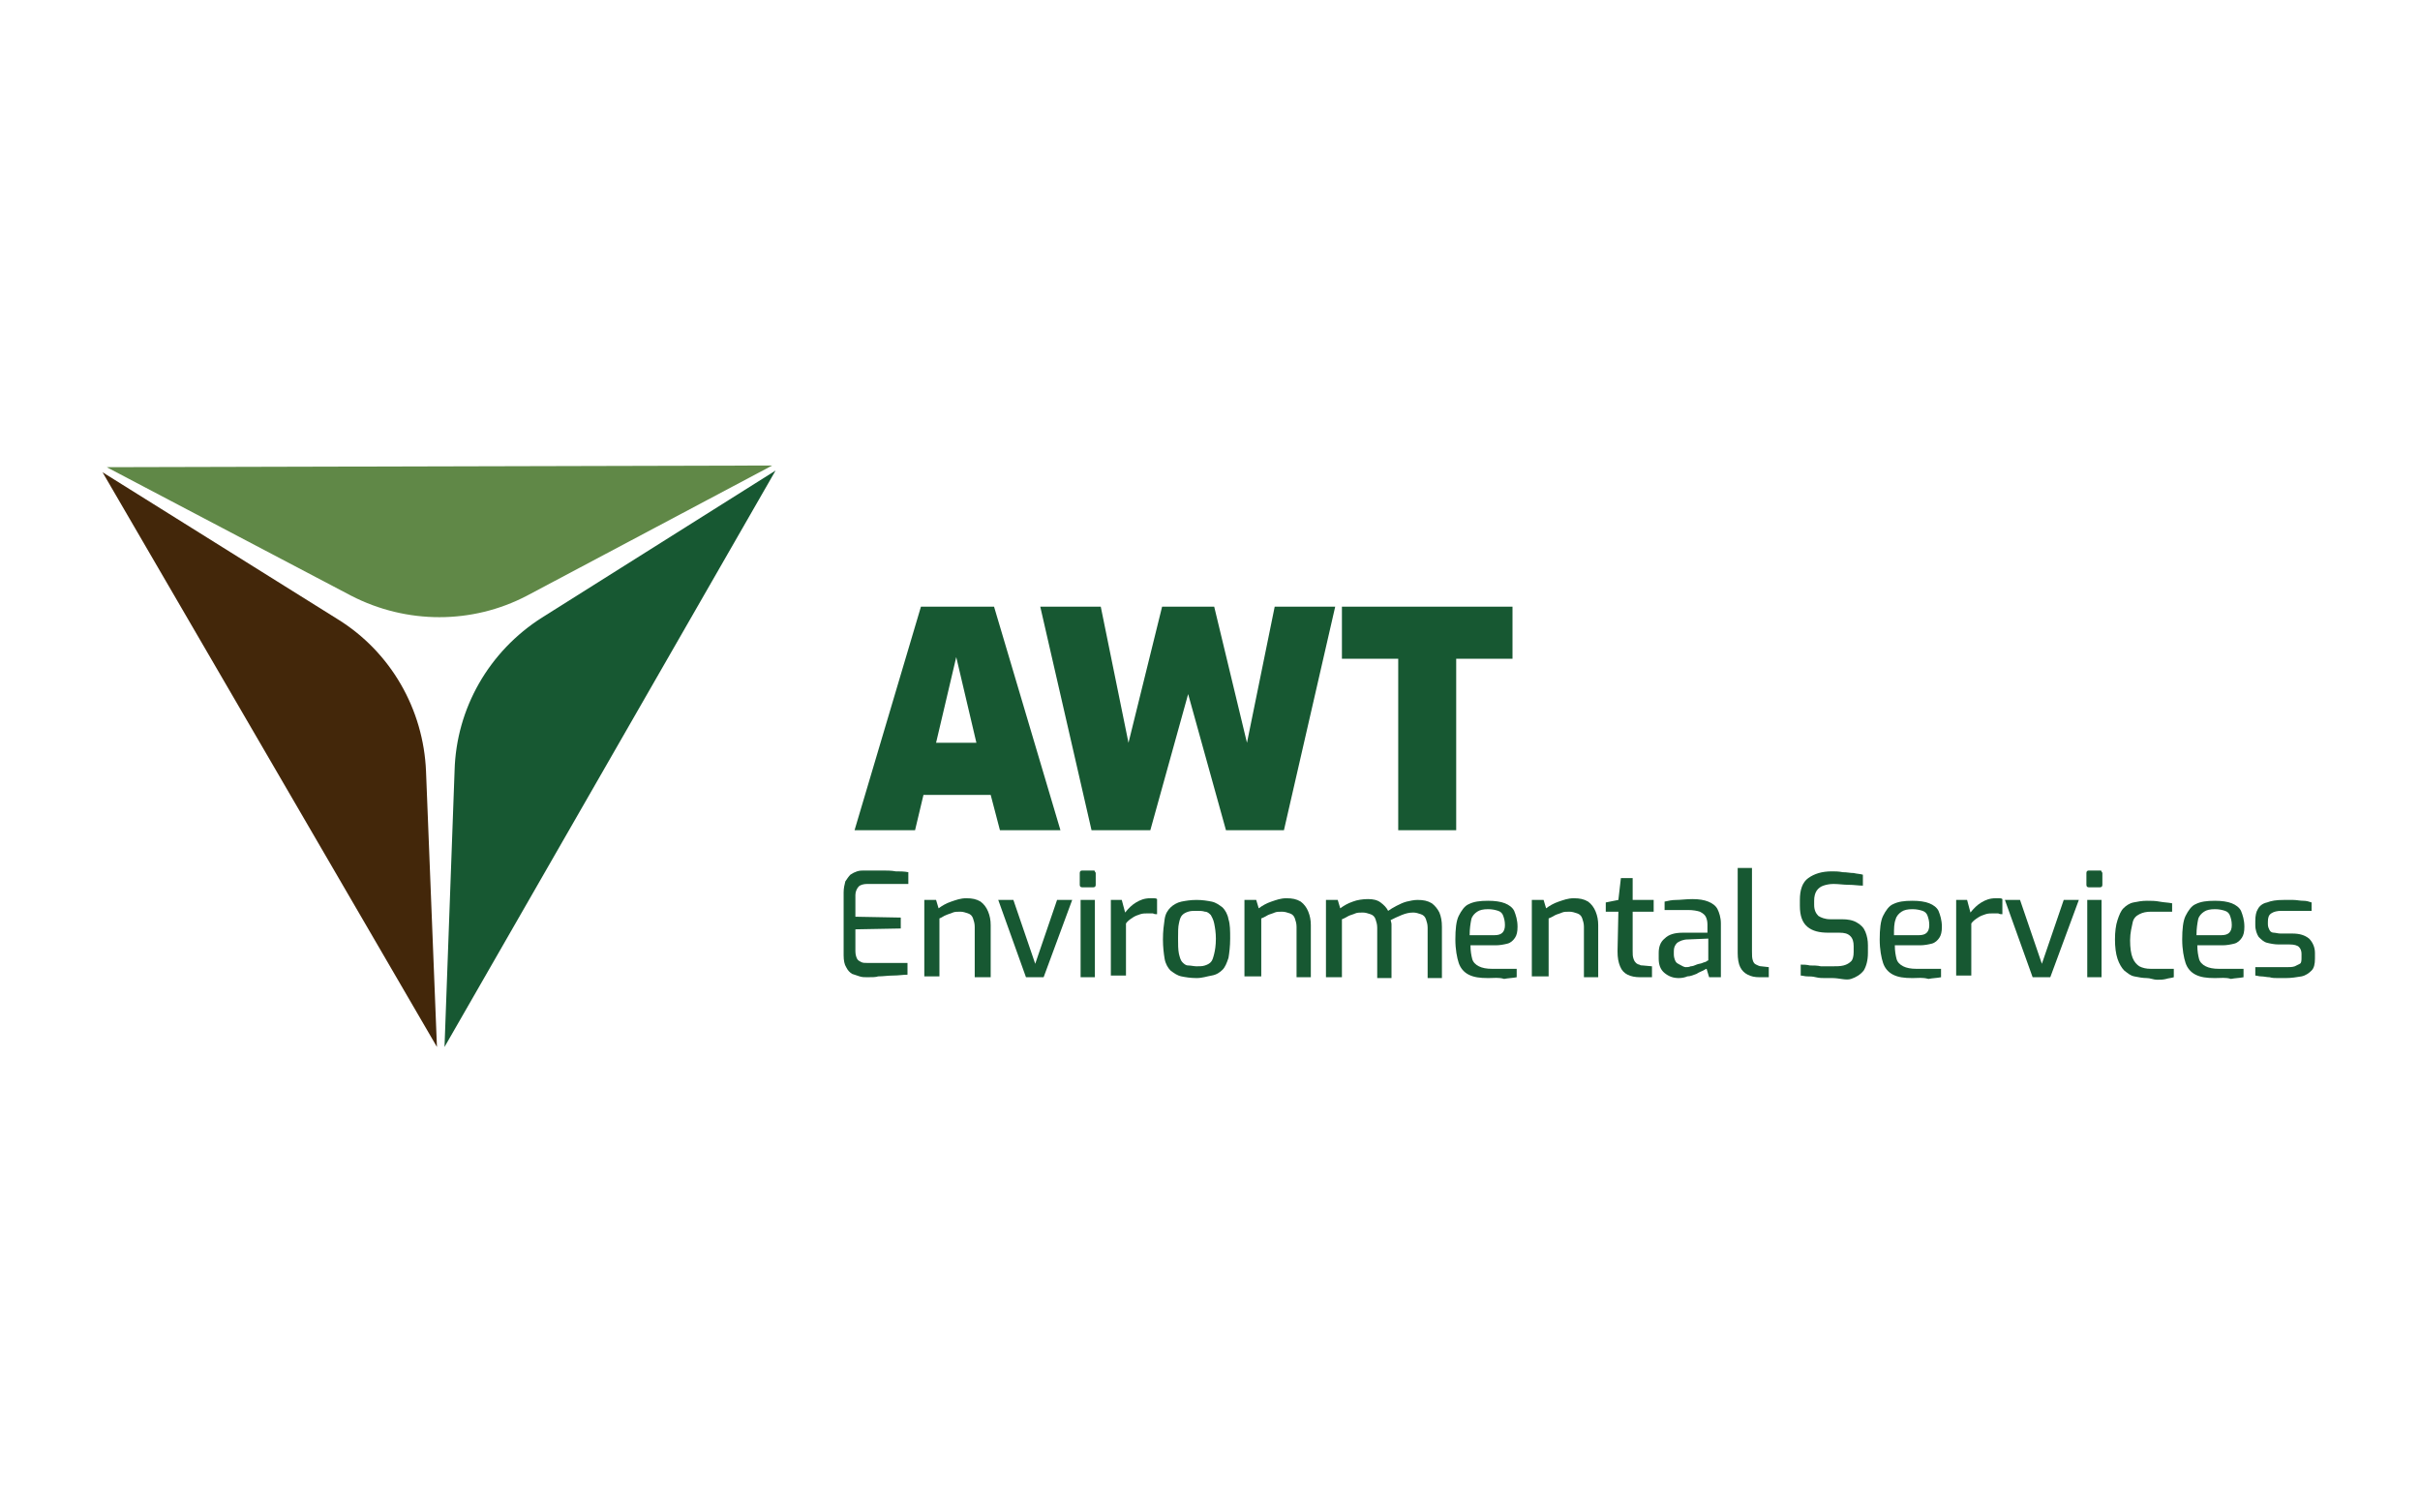 <?xml version="1.0" encoding="UTF-8"?>
<!-- Generator: Adobe Illustrator 27.9.4, SVG Export Plug-In . SVG Version: 9.03 Build 54784)  -->
<svg xmlns="http://www.w3.org/2000/svg" xmlns:xlink="http://www.w3.org/1999/xlink" version="1.1" x="0px" y="0px" viewBox="0 0 288 180" style="enable-background:new 0 0 288 180;" xml:space="preserve">
<style type="text/css">
	.st0{display:none;}
	.st1{fill:#175832;}
	.st2{fill:#608847;}
	.st3{fill:#43270A;}
</style>
<g id="Layer_1">
	<g id="Footer" class="st0">
	</g>
</g>
<g id="Art">
</g>
<g id="art">
	<g>
		<g>
			<path class="st1" d="M101.7,98.8l7.9-26.6h8.7l7.9,26.6h-7.2l-1.1-4.2h-8l-1,4.2H101.7z M111.4,88.4h4.8l-2.4-10.2L111.4,88.4z"></path>
			<path class="st1" d="M129.9,98.8l-6.1-26.6h7.2l3.3,16.2l4-16.2h6.2l3.9,16.2l3.3-16.2h7.2l-6.1,26.6h-6.9l-4.5-16.2l-4.5,16.2     H129.9z"></path>
			<path class="st1" d="M166.4,98.8V78.4h-6.7v-6.2H180v6.2h-6.7v20.4H166.4z"></path>
		</g>
		<g>
			<path class="st1" d="M103.2,116.3c-0.3,0-0.6,0-0.9-0.1c-0.3-0.1-0.6-0.2-0.9-0.3c-0.3-0.2-0.5-0.4-0.7-0.8     c-0.2-0.3-0.3-0.8-0.3-1.4v-7.5c0-0.5,0.1-0.9,0.2-1.3c0.2-0.3,0.4-0.6,0.6-0.8c0.3-0.2,0.5-0.3,0.8-0.4c0.3-0.1,0.6-0.1,0.9-0.1     c0.7,0,1.4,0,2,0c0.6,0,1.2,0,1.7,0.1c0.5,0,1,0,1.5,0.1v1.4h-4.9c-0.4,0-0.8,0.1-1,0.3s-0.4,0.6-0.4,1v2.6l5.4,0.1v1.3l-5.4,0.1     v2.6c0,0.4,0.1,0.7,0.2,0.9c0.1,0.2,0.3,0.3,0.5,0.4c0.2,0.1,0.4,0.1,0.7,0.1h4.8v1.4c-0.5,0-1.1,0.1-1.7,0.1     c-0.6,0-1.2,0.1-1.8,0.1C104.3,116.3,103.7,116.3,103.2,116.3z"></path>
			<path class="st1" d="M110,116.3v-9.2h1.4l0.3,1c0.4-0.3,0.9-0.6,1.5-0.8c0.6-0.2,1.1-0.4,1.8-0.4c0.7,0,1.2,0.1,1.7,0.4     c0.4,0.3,0.7,0.7,0.9,1.2c0.2,0.5,0.3,1,0.3,1.6v6.2H116v-6c0-0.4-0.1-0.7-0.2-1c-0.1-0.3-0.3-0.5-0.6-0.6s-0.6-0.2-0.9-0.2     c-0.3,0-0.7,0-0.9,0.1s-0.6,0.2-0.8,0.3c-0.3,0.1-0.5,0.3-0.8,0.4v6.9H110z"></path>
			<path class="st1" d="M122.1,116.3l-3.3-9.2h1.8l2.6,7.6l2.6-7.6h1.8l-3.4,9.2H122.1z"></path>
			<path class="st1" d="M128.8,105.6c-0.2,0-0.3-0.1-0.3-0.3v-1.4c0-0.2,0.1-0.3,0.3-0.3h1.3c0.1,0,0.2,0,0.2,0.1     c0,0.1,0.1,0.1,0.1,0.2v1.4c0,0.2-0.1,0.3-0.3,0.3H128.8z M128.6,116.3v-9.2h1.7v9.2H128.6z"></path>
			<path class="st1" d="M132.2,116.3v-9.2h1.3l0.4,1.5c0.4-0.5,0.8-0.9,1.3-1.2c0.5-0.3,1-0.5,1.7-0.5c0.1,0,0.3,0,0.4,0     c0.1,0,0.3,0,0.4,0.1v1.8c-0.2,0-0.3,0-0.5-0.1c-0.2,0-0.3,0-0.5,0c-0.4,0-0.7,0-1,0.1c-0.3,0.1-0.6,0.2-0.9,0.4     c-0.3,0.2-0.6,0.4-0.8,0.7v6.2H132.2z"></path>
			<path class="st1" d="M142.4,116.4c-0.7,0-1.3-0.1-1.8-0.2c-0.5-0.1-0.9-0.4-1.3-0.7c-0.3-0.3-0.6-0.8-0.7-1.4s-0.2-1.4-0.2-2.3     c0-1,0.1-1.7,0.2-2.4s0.4-1.1,0.7-1.4c0.3-0.3,0.8-0.6,1.3-0.7s1.1-0.2,1.8-0.2s1.3,0.1,1.8,0.2c0.5,0.1,0.9,0.4,1.3,0.7     c0.3,0.3,0.6,0.8,0.7,1.4c0.2,0.6,0.2,1.4,0.2,2.3c0,0.9-0.1,1.7-0.2,2.3c-0.2,0.6-0.4,1.1-0.7,1.4c-0.3,0.3-0.7,0.6-1.3,0.7     S143.1,116.4,142.4,116.4z M142.4,115c0.4,0,0.7,0,1-0.1s0.5-0.2,0.7-0.4c0.2-0.2,0.3-0.6,0.4-1s0.2-1,0.2-1.8     c0-0.7-0.1-1.3-0.2-1.8s-0.3-0.8-0.4-1c-0.2-0.2-0.4-0.4-0.7-0.4c-0.3-0.1-0.6-0.1-1-0.1c-0.4,0-0.7,0-1,0.1     c-0.3,0.1-0.5,0.2-0.7,0.4c-0.2,0.2-0.3,0.5-0.4,1c-0.1,0.4-0.1,1-0.1,1.8c0,0.7,0,1.3,0.1,1.8c0.1,0.4,0.2,0.8,0.4,1     c0.2,0.2,0.4,0.4,0.7,0.4S142.1,115,142.4,115z"></path>
			<path class="st1" d="M148.1,116.3v-9.2h1.4l0.3,1c0.4-0.3,0.9-0.6,1.5-0.8c0.6-0.2,1.1-0.4,1.8-0.4c0.7,0,1.2,0.1,1.7,0.4     c0.4,0.3,0.7,0.7,0.9,1.2c0.2,0.5,0.3,1,0.3,1.6v6.2h-1.7v-6c0-0.4-0.1-0.7-0.2-1c-0.1-0.3-0.3-0.5-0.6-0.6s-0.6-0.2-0.9-0.2     c-0.3,0-0.7,0-0.9,0.1s-0.6,0.2-0.8,0.3s-0.5,0.3-0.8,0.4v6.9H148.1z"></path>
			<path class="st1" d="M157.8,116.3v-9.2h1.4l0.3,1c0.4-0.3,0.9-0.6,1.5-0.8c0.5-0.2,1.2-0.3,1.8-0.3c0.6,0,1.1,0.1,1.5,0.4     s0.7,0.6,0.9,1c0.3-0.2,0.6-0.4,1-0.6s0.8-0.4,1.2-0.5c0.4-0.1,0.9-0.2,1.3-0.2c0.7,0,1.2,0.1,1.7,0.4c0.4,0.3,0.7,0.7,0.9,1.1     c0.2,0.5,0.3,1,0.3,1.7v6.1h-1.7v-6c0-0.4-0.1-0.7-0.2-1c-0.1-0.3-0.3-0.5-0.6-0.6c-0.3-0.1-0.6-0.2-0.9-0.2     c-0.5,0-0.9,0.1-1.4,0.3c-0.5,0.2-0.9,0.4-1.3,0.6c0,0.1,0.1,0.3,0.1,0.5c0,0.2,0,0.3,0,0.5v5.9h-1.7v-6c0-0.4-0.1-0.7-0.2-1     c-0.1-0.3-0.3-0.5-0.6-0.6s-0.6-0.2-0.9-0.2c-0.3,0-0.7,0-0.9,0.1s-0.6,0.2-0.8,0.3s-0.5,0.3-0.8,0.4v6.9H157.8z"></path>
			<path class="st1" d="M177.1,116.4c-1,0-1.7-0.1-2.3-0.4c-0.6-0.3-1-0.8-1.2-1.4s-0.4-1.6-0.4-2.8c0-1.2,0.1-2.2,0.4-2.8     s0.7-1.2,1.2-1.4c0.6-0.3,1.3-0.4,2.3-0.4c0.8,0,1.5,0.1,2,0.3c0.5,0.2,0.9,0.5,1.1,0.9c0.2,0.5,0.4,1.1,0.4,1.9     c0,0.6-0.1,1-0.3,1.3c-0.2,0.3-0.5,0.6-0.9,0.7c-0.4,0.1-0.9,0.2-1.4,0.2h-3c0,0.7,0.1,1.2,0.2,1.6s0.4,0.7,0.8,0.9     c0.4,0.2,0.9,0.3,1.6,0.3h2.9v1c-0.5,0.1-1,0.1-1.5,0.2C178.4,116.3,177.8,116.4,177.1,116.4z M174.9,111.3h2.9     c0.5,0,0.8-0.1,1-0.3s0.3-0.5,0.3-0.9c0-0.5-0.1-0.8-0.2-1.1c-0.1-0.3-0.3-0.5-0.6-0.6c-0.3-0.1-0.7-0.2-1.2-0.2     c-0.6,0-1,0.1-1.3,0.3c-0.3,0.2-0.6,0.5-0.7,0.9C175,109.9,174.9,110.5,174.9,111.3z"></path>
			<path class="st1" d="M182.3,116.3v-9.2h1.4l0.3,1c0.4-0.3,0.9-0.6,1.5-0.8c0.6-0.2,1.1-0.4,1.8-0.4c0.7,0,1.2,0.1,1.7,0.4     c0.4,0.3,0.7,0.7,0.9,1.2c0.2,0.5,0.3,1,0.3,1.6v6.2h-1.7v-6c0-0.4-0.1-0.7-0.2-1c-0.1-0.3-0.3-0.5-0.6-0.6s-0.6-0.2-0.9-0.2     c-0.3,0-0.7,0-0.9,0.1s-0.6,0.2-0.8,0.3s-0.5,0.3-0.8,0.4v6.9H182.3z"></path>
			<path class="st1" d="M195.2,116.3c-0.6,0-1.1-0.1-1.5-0.3c-0.4-0.2-0.7-0.5-0.9-1s-0.3-1-0.3-1.8l0.1-4.7h-1.5v-1.1l1.5-0.3     l0.3-2.6h1.4v2.6h2.5v1.4h-2.5v4.7c0,0.4,0,0.6,0.1,0.9s0.2,0.4,0.3,0.5c0.1,0.1,0.3,0.2,0.4,0.2c0.1,0.1,0.3,0.1,0.4,0.1     l1.1,0.1v1.3H195.2z"></path>
			<path class="st1" d="M199.8,116.4c-0.7,0-1.2-0.2-1.7-0.6s-0.7-1-0.7-1.7v-0.7c0-0.7,0.2-1.3,0.7-1.7c0.5-0.5,1.2-0.7,2.2-0.7     h2.9v-1c0-0.4-0.1-0.7-0.2-0.9c-0.1-0.2-0.3-0.4-0.7-0.6c-0.3-0.1-0.8-0.2-1.4-0.2h-2.8v-1c0.4-0.1,0.9-0.2,1.4-0.2     s1.2-0.1,1.9-0.1c0.8,0,1.4,0.1,1.9,0.3s0.9,0.5,1.1,0.9c0.2,0.4,0.4,1,0.4,1.7v6.4h-1.4l-0.3-1c-0.1,0-0.2,0.1-0.4,0.2     s-0.5,0.2-0.8,0.4c-0.3,0.1-0.7,0.3-1.1,0.3C200.6,116.3,200.2,116.4,199.8,116.4z M200.6,115.1c0.2,0,0.4,0,0.6-0.1     c0.2,0,0.5-0.1,0.7-0.2s0.5-0.1,0.7-0.2s0.4-0.1,0.5-0.2c0.1-0.1,0.2-0.1,0.2-0.1v-2.6l-2.4,0.1c-0.6,0-1,0.2-1.3,0.4     c-0.3,0.3-0.4,0.6-0.4,1v0.4c0,0.3,0.1,0.6,0.2,0.8c0.1,0.2,0.3,0.3,0.5,0.4S200.4,115.1,200.6,115.1z"></path>
			<path class="st1" d="M209.4,116.3c-0.6,0-1-0.1-1.4-0.3c-0.4-0.2-0.7-0.5-0.9-0.9s-0.3-1-0.3-1.7v-10.1h1.7v9.9     c0,0.5,0,0.8,0.1,1.1c0.1,0.3,0.2,0.4,0.4,0.5s0.4,0.2,0.6,0.2l0.9,0.1v1.2H209.4z"></path>
			<path class="st1" d="M218.1,116.4c-0.3,0-0.6,0-0.9,0c-0.3,0-0.7,0-1.1-0.1s-0.7-0.1-1-0.1s-0.6-0.1-0.8-0.1v-1.3     c0.3,0,0.7,0,1.1,0.1c0.4,0,0.9,0,1.3,0.1c0.5,0,0.9,0,1.4,0c0.5,0,0.9,0,1.3-0.1c0.4-0.1,0.7-0.3,0.9-0.5s0.3-0.6,0.3-1.1v-0.7     c0-0.5-0.1-0.9-0.4-1.2s-0.7-0.4-1.3-0.4h-1.3c-1.1,0-1.9-0.2-2.5-0.7c-0.6-0.5-0.9-1.3-0.9-2.5v-0.7c0-1.2,0.3-2.1,1-2.6     c0.7-0.5,1.6-0.8,2.8-0.8c0.4,0,0.8,0,1.3,0.1c0.5,0,0.9,0.1,1.3,0.1c0.4,0.1,0.8,0.1,1.1,0.2v1.3c-0.5,0-1.1-0.1-1.7-0.1     c-0.6,0-1.2-0.1-1.8-0.1c-0.5,0-0.9,0.1-1.2,0.2s-0.6,0.3-0.8,0.6c-0.2,0.3-0.3,0.7-0.3,1.2v0.5c0,0.6,0.2,1,0.5,1.3     c0.3,0.2,0.8,0.4,1.4,0.4h1.4c0.7,0,1.3,0.1,1.8,0.4c0.5,0.3,0.8,0.6,1,1.1s0.3,1,0.3,1.6v0.9c0,0.9-0.2,1.6-0.5,2.1     c-0.4,0.5-0.9,0.8-1.5,1S218.9,116.4,218.1,116.4z"></path>
			<path class="st1" d="M227.6,116.4c-1,0-1.7-0.1-2.3-0.4c-0.6-0.3-1-0.8-1.2-1.4s-0.4-1.6-0.4-2.8c0-1.2,0.1-2.2,0.4-2.8     s0.7-1.2,1.2-1.4c0.6-0.3,1.3-0.4,2.3-0.4c0.8,0,1.5,0.1,2,0.3c0.5,0.2,0.9,0.5,1.1,0.9c0.2,0.5,0.4,1.1,0.4,1.9     c0,0.6-0.1,1-0.3,1.3c-0.2,0.3-0.5,0.6-0.9,0.7c-0.4,0.1-0.9,0.2-1.4,0.2h-3c0,0.7,0.1,1.2,0.2,1.6s0.4,0.7,0.8,0.9     c0.4,0.2,0.9,0.3,1.6,0.3h2.9v1c-0.5,0.1-1,0.1-1.5,0.2C228.8,116.3,228.3,116.4,227.6,116.4z M225.4,111.3h2.9     c0.5,0,0.8-0.1,1-0.3s0.3-0.5,0.3-0.9c0-0.5-0.1-0.8-0.2-1.1c-0.1-0.3-0.3-0.5-0.6-0.6c-0.3-0.1-0.7-0.2-1.2-0.2     c-0.6,0-1,0.1-1.3,0.3c-0.3,0.2-0.6,0.5-0.7,0.9C225.4,109.9,225.4,110.5,225.4,111.3z"></path>
			<path class="st1" d="M232.8,116.3v-9.2h1.3l0.4,1.5c0.4-0.5,0.8-0.9,1.3-1.2c0.5-0.3,1-0.5,1.7-0.5c0.1,0,0.3,0,0.4,0     c0.1,0,0.3,0,0.4,0.1v1.8c-0.2,0-0.3,0-0.5-0.1c-0.2,0-0.3,0-0.5,0c-0.4,0-0.7,0-1,0.1c-0.3,0.1-0.6,0.2-0.9,0.4     s-0.6,0.4-0.8,0.7v6.2H232.8z"></path>
			<path class="st1" d="M241.9,116.3l-3.3-9.2h1.8l2.6,7.6l2.6-7.6h1.8l-3.4,9.2H241.9z"></path>
			<path class="st1" d="M248.6,105.6c-0.2,0-0.3-0.1-0.3-0.3v-1.4c0-0.2,0.1-0.3,0.3-0.3h1.3c0.1,0,0.2,0,0.2,0.1     c0,0.1,0.1,0.1,0.1,0.2v1.4c0,0.2-0.1,0.3-0.3,0.3H248.6z M248.4,116.3v-9.2h1.7v9.2H248.4z"></path>
			<path class="st1" d="M255.5,116.4c-0.5,0-1-0.1-1.5-0.2c-0.5-0.1-0.8-0.4-1.2-0.7c-0.3-0.3-0.6-0.8-0.8-1.4     c-0.2-0.6-0.3-1.4-0.3-2.3c0-0.9,0.1-1.7,0.3-2.3s0.4-1.1,0.7-1.4s0.7-0.6,1.2-0.7s1-0.2,1.6-0.2c0.5,0,1,0,1.5,0.1     s1,0.1,1.5,0.2v1H256c-0.6,0-1,0.1-1.4,0.3c-0.4,0.2-0.7,0.5-0.8,1s-0.3,1.2-0.3,2.1c0,0.9,0.1,1.6,0.3,2.1     c0.2,0.5,0.5,0.8,0.8,1c0.4,0.2,0.8,0.3,1.4,0.3h2.7v1c-0.3,0.1-0.6,0.1-0.9,0.2c-0.4,0.1-0.7,0.1-1.1,0.1     S255.9,116.4,255.5,116.4z"></path>
			<path class="st1" d="M263.6,116.4c-1,0-1.7-0.1-2.3-0.4c-0.6-0.3-1-0.8-1.2-1.4s-0.4-1.6-0.4-2.8c0-1.2,0.1-2.2,0.4-2.8     s0.7-1.2,1.2-1.4c0.6-0.3,1.3-0.4,2.3-0.4c0.8,0,1.5,0.1,2,0.3c0.5,0.2,0.9,0.5,1.1,0.9c0.2,0.5,0.4,1.1,0.4,1.9     c0,0.6-0.1,1-0.3,1.3c-0.2,0.3-0.5,0.6-0.9,0.7c-0.4,0.1-0.9,0.2-1.4,0.2h-3c0,0.7,0.1,1.2,0.2,1.6s0.4,0.7,0.8,0.9     c0.4,0.2,0.9,0.3,1.6,0.3h2.9v1c-0.5,0.1-1,0.1-1.5,0.2C264.9,116.3,264.3,116.4,263.6,116.4z M261.4,111.3h2.9     c0.5,0,0.8-0.1,1-0.3s0.3-0.5,0.3-0.9c0-0.5-0.1-0.8-0.2-1.1c-0.1-0.3-0.3-0.5-0.6-0.6c-0.3-0.1-0.7-0.2-1.2-0.2     c-0.6,0-1,0.1-1.3,0.3c-0.3,0.2-0.6,0.5-0.7,0.9C261.5,109.9,261.4,110.5,261.4,111.3z"></path>
			<path class="st1" d="M272,116.4c-0.2,0-0.5,0-0.9,0c-0.3,0-0.7,0-1-0.1c-0.3,0-0.7-0.1-1-0.1s-0.5-0.1-0.7-0.1v-1h3.8     c0.3,0,0.6,0,0.9-0.1c0.2-0.1,0.4-0.2,0.6-0.3s0.2-0.4,0.2-0.8v-0.4c0-0.3-0.1-0.6-0.3-0.8s-0.6-0.3-1.1-0.3h-1.3     c-0.5,0-1-0.1-1.4-0.2c-0.4-0.1-0.7-0.4-1-0.7c-0.2-0.3-0.4-0.8-0.4-1.4v-0.5c0-0.6,0.1-1.1,0.3-1.4c0.2-0.4,0.6-0.7,1.1-0.8     c0.5-0.2,1.1-0.3,2-0.3c0.3,0,0.7,0,1.1,0c0.4,0,0.8,0.1,1.2,0.1s0.7,0.1,1,0.2v1h-3.6c-0.5,0-0.9,0.1-1.2,0.3     c-0.3,0.2-0.4,0.5-0.4,1v0.3c0,0.3,0.1,0.5,0.2,0.7c0.1,0.2,0.3,0.3,0.5,0.3c0.2,0,0.5,0.1,0.8,0.1h1.4c0.9,0,1.5,0.2,2,0.6     c0.4,0.4,0.7,1,0.7,1.7v0.7c0,0.6-0.1,1.1-0.4,1.4c-0.3,0.3-0.7,0.6-1.2,0.7C273.3,116.3,272.7,116.4,272,116.4z"></path>
		</g>
		<path class="st2" d="M91.9,55.4l-79.2,0.2l29.1,15.3c6.6,3.4,14.4,3.4,20.9,0L91.9,55.4z"></path>
		<path class="st3" d="M12.2,56.2L52,124.6l-1.3-32.8c-0.3-7.4-4.2-14.2-10.5-18.1L12.2,56.2z"></path>
		<path class="st1" d="M52.9,124.6L92.3,56L64.5,73.5c-6.3,4-10.2,10.8-10.4,18.2L52.9,124.6z"></path>
	</g>
</g>
</svg>
